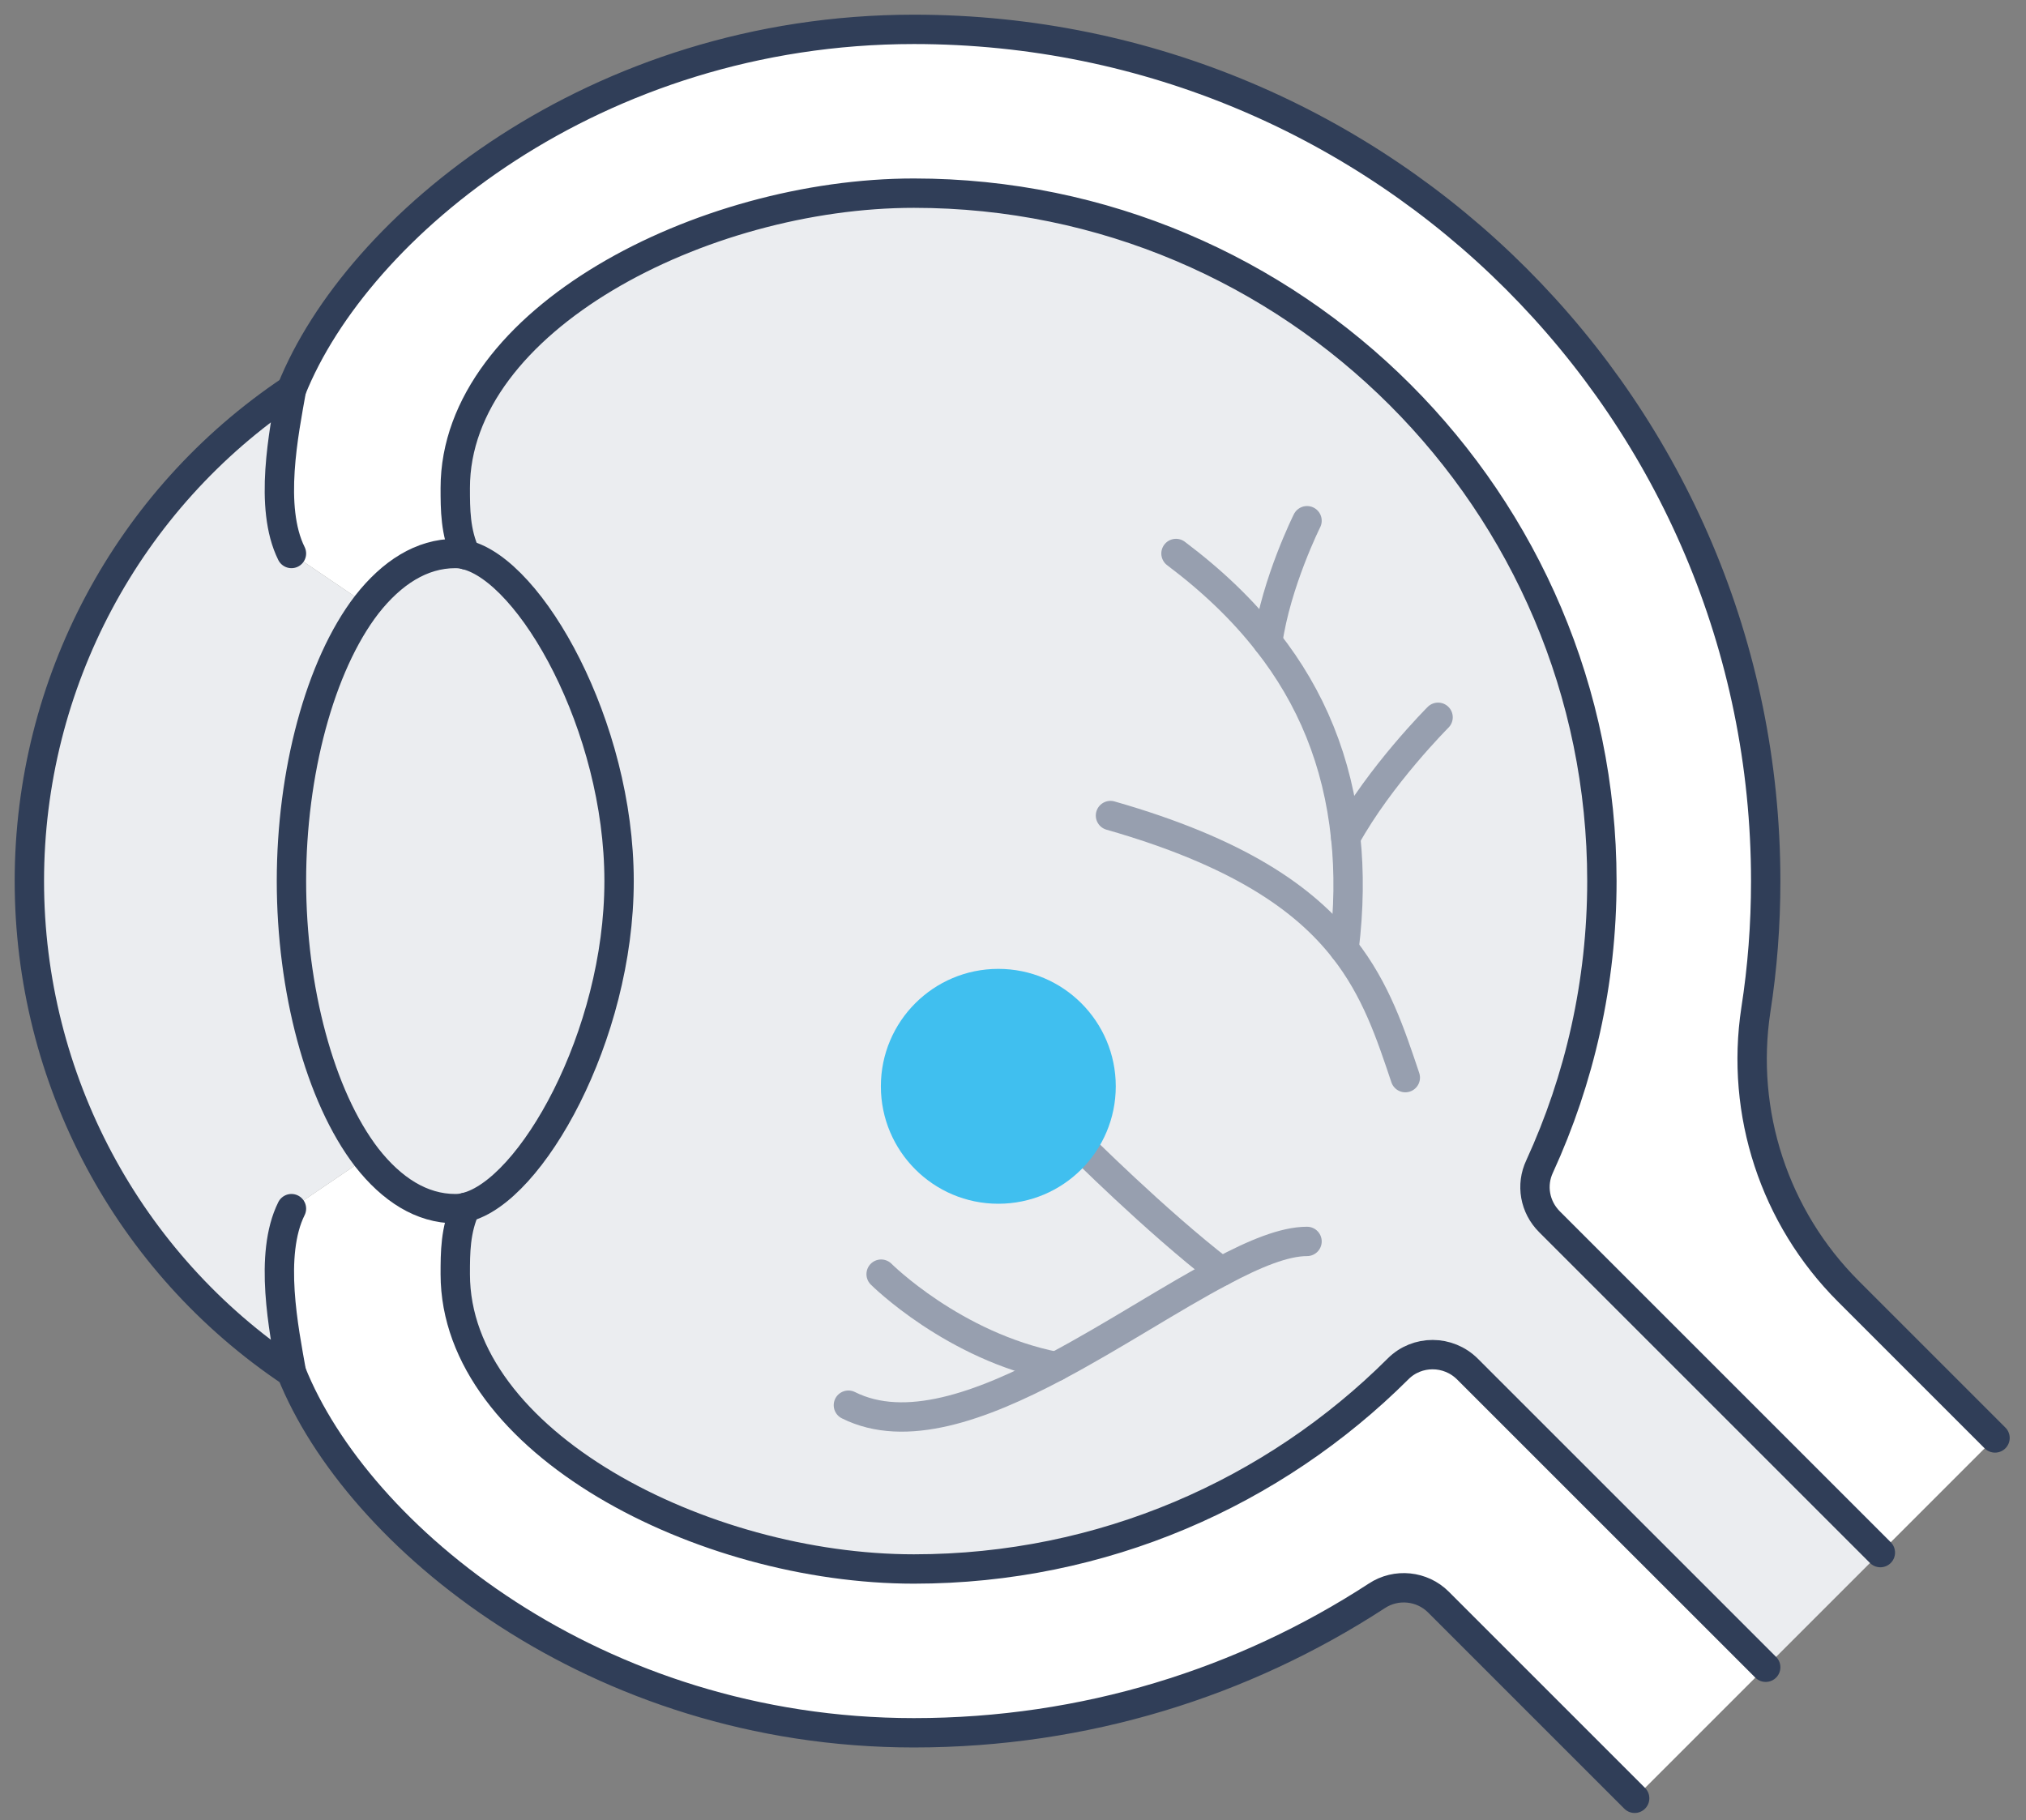 <svg width="69" height="62" viewBox="0 0 69 62" fill="none" xmlns="http://www.w3.org/2000/svg">
<rect x="0" y="0" width="69" height="62" fill="#808080" stroke="none"/>
<path d="M9.926 18.852L12.492 20.593C10.886 22.679 9.926 26.339 9.926 30.009C9.926 33.68 10.886 37.34 12.492 39.426L9.926 41.167C9.145 42.74 9.669 45.295 9.926 46.746C4.347 43.019 1 36.737 1 30.009C1 23.282 4.347 17 9.926 13.273C9.669 14.724 9.145 17.279 9.926 18.852Z" fill="#EBEDF0"/>
<path d="M60.135 56.787L55.672 61.25L48.988 54.567C48.431 54.009 47.549 53.92 46.891 54.355C42.35 57.312 36.95 59.019 31.125 59.019C20.269 59.019 12.158 52.324 9.926 46.746C9.669 45.295 9.145 42.74 9.926 41.167L12.492 39.426C13.34 40.509 14.356 41.167 15.505 41.167C15.616 41.167 15.739 41.156 15.862 41.122C15.505 41.892 15.505 42.673 15.505 43.398C15.505 49.111 23.918 53.44 31.125 53.44C37.552 53.44 43.387 50.84 47.616 46.623C48.263 45.976 49.323 45.976 49.981 46.634L52.715 49.368L60.135 56.787Z" fill="white"/>
<path d="M59.8 34.394C59.264 37.909 60.436 41.468 62.946 43.979L67.945 48.977L64.04 52.882L56.029 44.871L52.771 41.613C52.269 41.111 52.135 40.364 52.436 39.728C53.797 36.76 54.556 33.468 54.556 30.009C54.556 17.089 44.046 6.579 31.125 6.579C23.918 6.579 15.505 10.908 15.505 16.62C15.505 17.346 15.505 18.127 15.862 18.897C15.739 18.863 15.616 18.852 15.505 18.852C14.356 18.852 13.34 19.51 12.492 20.593L9.926 18.852C9.145 17.279 9.669 14.724 9.926 13.273C12.158 7.694 20.269 1 31.125 1C47.147 1 60.135 13.987 60.135 30.009C60.135 31.505 60.023 32.966 59.8 34.394Z" fill="white"/>
<path d="M60.135 56.787L52.715 49.368L49.981 46.634C49.323 45.976 48.263 45.976 47.616 46.623C43.387 50.84 37.552 53.44 31.125 53.44C23.918 53.44 15.505 49.111 15.505 43.398C15.505 42.673 15.505 41.892 15.862 41.122C18.071 40.587 21.084 35.298 21.084 30.009C21.084 24.721 18.071 19.432 15.862 18.897C15.505 18.127 15.505 17.346 15.505 16.62C15.505 10.908 23.918 6.579 31.125 6.579C44.046 6.579 54.556 17.089 54.556 30.009C54.556 33.468 53.797 36.76 52.436 39.728C52.135 40.364 52.269 41.111 52.771 41.613L56.029 44.871L64.04 52.882L60.135 56.787Z" fill="#EBEDF0"/>
<path d="M15.862 18.897C18.071 19.432 21.084 24.721 21.084 30.009C21.084 35.298 18.071 40.587 15.862 41.122C15.739 41.156 15.617 41.167 15.505 41.167C14.356 41.167 13.341 40.509 12.492 39.426C10.886 37.34 9.926 33.68 9.926 30.009C9.926 26.339 10.886 22.679 12.492 20.593C13.341 19.51 14.356 18.852 15.505 18.852C15.617 18.852 15.739 18.863 15.862 18.897Z" fill="#EBEDF0"/>
<path d="M12.492 39.426C10.886 37.34 9.926 33.68 9.926 30.009C9.926 26.339 10.886 22.679 12.492 20.593C13.341 19.51 14.356 18.852 15.505 18.852C15.617 18.852 15.739 18.863 15.862 18.897C18.071 19.432 21.084 24.721 21.084 30.009C21.084 35.298 18.071 40.587 15.862 41.122C15.739 41.156 15.617 41.167 15.505 41.167C14.356 41.167 13.341 40.509 12.492 39.426Z" stroke="#303E58" stroke-linecap="round" stroke-linejoin="round"/>
<path d="M9.926 18.852C9.145 17.279 9.669 14.724 9.926 13.273C4.347 17 1 23.282 1 30.009C1 36.737 4.347 43.019 9.926 46.746C9.669 45.295 9.145 42.74 9.926 41.167" stroke="#303E58" stroke-linecap="round" stroke-linejoin="round"/>
<path d="M55.672 61.25L48.989 54.567C48.431 54.009 47.549 53.92 46.891 54.355C42.35 57.312 36.95 59.019 31.125 59.019C20.269 59.019 12.158 52.324 9.926 46.746" stroke="#303E58" stroke-linecap="round" stroke-linejoin="round"/>
<path d="M9.926 13.273C12.158 7.694 20.269 1 31.125 1C47.148 1 60.135 13.987 60.135 30.009C60.135 31.505 60.023 32.966 59.8 34.394C59.265 37.909 60.436 41.468 62.947 43.979L67.945 48.977" stroke="#303E58" stroke-linecap="round" stroke-linejoin="round"/>
<path d="M15.862 18.897C15.505 18.127 15.505 17.346 15.505 16.62C15.505 10.908 23.918 6.579 31.125 6.579C44.046 6.579 54.556 17.089 54.556 30.009C54.556 33.468 53.797 36.76 52.436 39.728C52.135 40.364 52.269 41.111 52.771 41.613L56.029 44.871L64.04 52.882" stroke="#303E58" stroke-linecap="round" stroke-linejoin="round"/>
<path d="M15.862 41.122C15.505 41.892 15.505 42.673 15.505 43.398C15.505 49.111 23.918 53.44 31.125 53.44C37.552 53.44 43.387 50.84 47.616 46.623C48.263 45.976 49.323 45.976 49.981 46.634L52.715 49.368L60.135 56.787" stroke="#303E58" stroke-linecap="round" stroke-linejoin="round"/>
<path d="M47.861 36.704C47.359 35.209 46.868 33.714 45.775 32.319C44.425 30.59 42.149 29.016 37.82 27.778" stroke="#979FAF" stroke-linecap="round" stroke-linejoin="round"/>
<path d="M45.775 32.319C45.942 30.958 45.954 29.697 45.831 28.526C45.563 25.926 44.648 23.739 43.175 21.864C42.316 20.76 41.267 19.767 40.051 18.852" stroke="#979FAF" stroke-linecap="round" stroke-linejoin="round"/>
<path d="M44.514 17.736C44.514 17.736 43.466 19.834 43.175 21.864" stroke="#979FAF" stroke-linecap="round" stroke-linejoin="round"/>
<path d="M45.831 28.526C46.991 26.417 48.977 24.431 48.977 24.431" stroke="#979FAF" stroke-linecap="round" stroke-linejoin="round"/>
<path d="M44.514 42.283C43.744 42.283 42.74 42.696 41.591 43.309C39.917 44.191 37.943 45.496 35.968 46.545C33.401 47.906 30.835 48.832 28.894 47.861" stroke="#979FAF" stroke-linecap="round" stroke-linejoin="round"/>
<path d="M36.704 38.935C36.704 38.935 39.36 41.591 41.591 43.309" stroke="#979FAF" stroke-linecap="round" stroke-linejoin="round"/>
<path d="M30.009 43.398C30.009 43.398 32.464 45.853 35.968 46.545" stroke="#979FAF" stroke-linecap="round" stroke-linejoin="round"/>
<circle cx="34" cy="37" r="4" fill="#40BFEF"/>
</svg>
